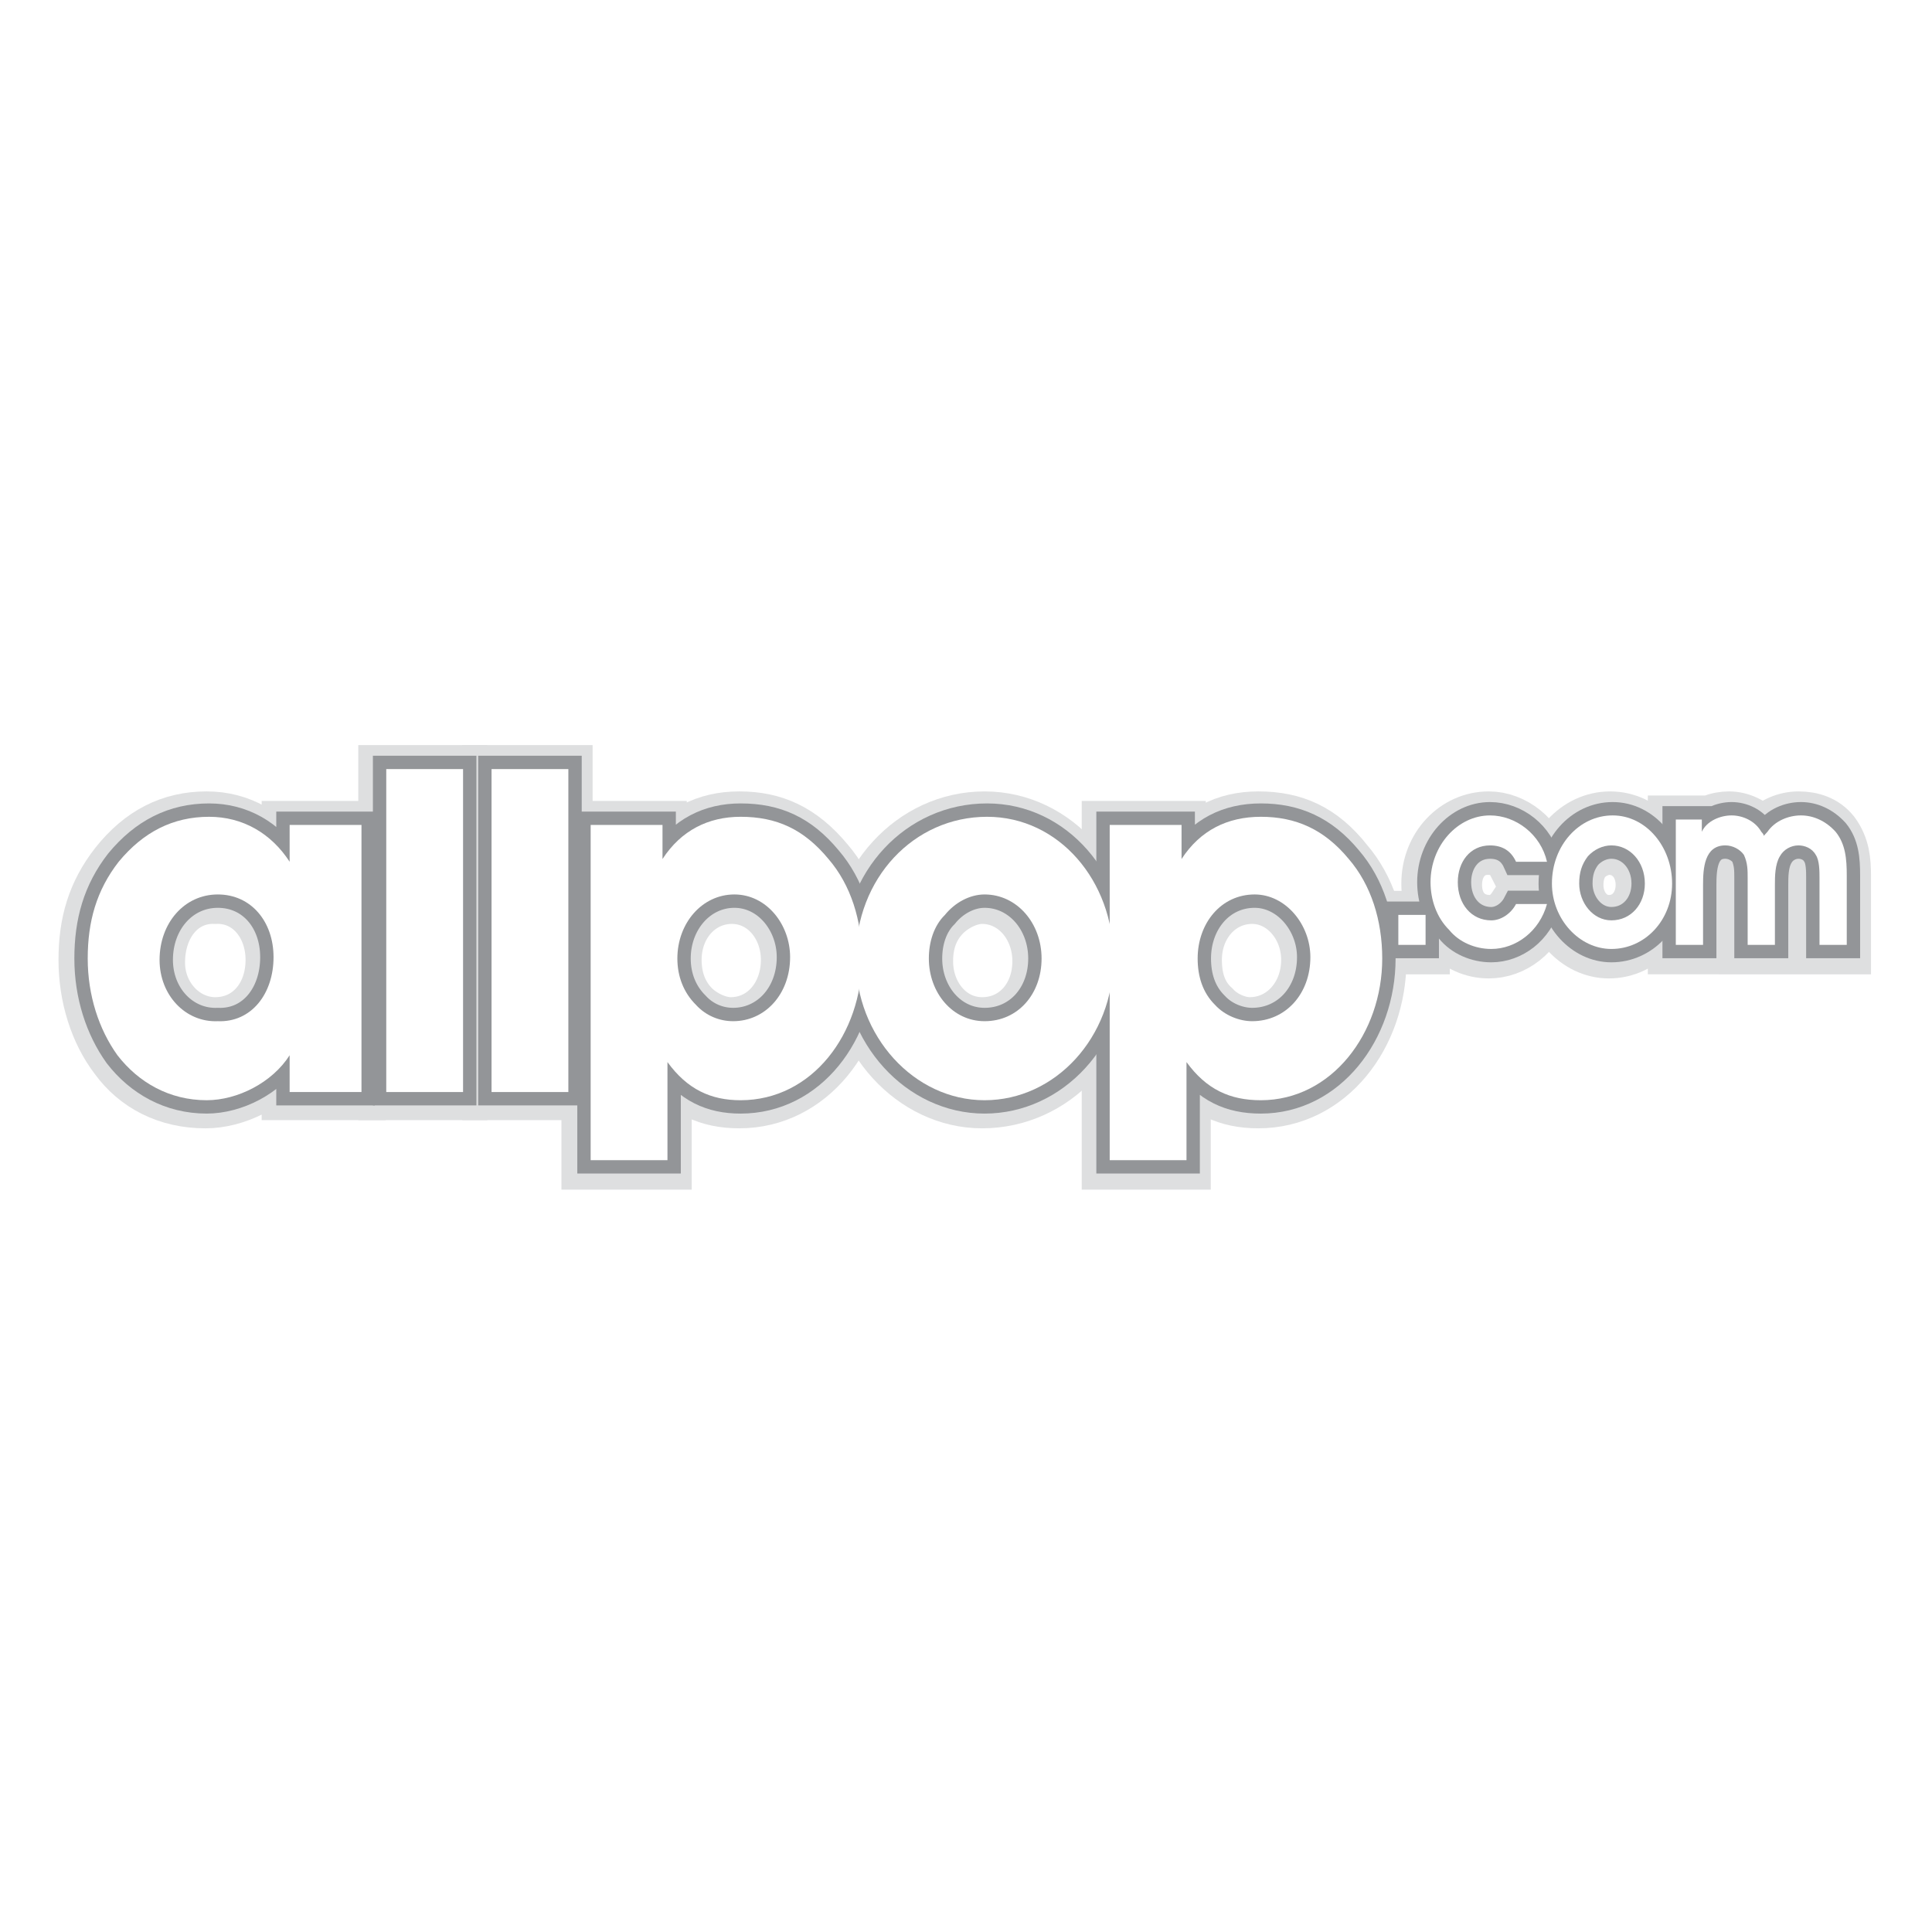 <?xml version="1.0" encoding="utf-8"?>
<!-- Generator: Adobe Illustrator 13.0.0, SVG Export Plug-In . SVG Version: 6.00 Build 14576)  -->
<!DOCTYPE svg PUBLIC "-//W3C//DTD SVG 1.0//EN" "http://www.w3.org/TR/2001/REC-SVG-20010904/DTD/svg10.dtd">
<svg version="1.0" id="Layer_1" xmlns="http://www.w3.org/2000/svg" xmlns:xlink="http://www.w3.org/1999/xlink" x="0px" y="0px"
	 width="192.756px" height="192.756px" viewBox="0 0 192.756 192.756" enable-background="new 0 0 192.756 192.756"
	 xml:space="preserve">
<g>
	<polygon fill-rule="evenodd" clip-rule="evenodd" fill="#FFFFFF" points="0,0 192.756,0 192.756,192.756 0,192.756 0,0 	"/>
	
		<path fill-rule="evenodd" clip-rule="evenodd" fill="#DEDFE0" stroke="#DEDFE0" stroke-width="5.334" stroke-miterlimit="2.613" d="
		M35.818,109.09h-7.045v-3.535c-1.854,2.719-5.314,4.352-8.28,4.352c-3.832,0-6.921-1.633-8.899-4.352
		c-1.978-2.584-3.09-6.117-3.09-9.789c0-3.671,0.865-6.662,3.09-9.517c2.472-3.127,5.438-4.623,9.022-4.623
		c3.337,0,6.18,1.631,8.157,4.623c0,0,0,0,0-3.671h7.045V109.09L35.818,109.09z M21.481,89.512
		c-3.337-0.136-5.686,2.719-5.686,6.525c0,3.4,2.595,6.119,5.686,6.119c3.337,0,5.685-2.719,5.685-6.39
		C27.167,92.231,24.818,89.376,21.481,89.512L21.481,89.512z"/>
	
		<polygon fill-rule="evenodd" clip-rule="evenodd" fill="#DEDFE0" stroke="#DEDFE0" stroke-width="5.334" stroke-miterlimit="2.613" points="
		38.413,77.004 45.953,77.004 45.953,109.09 38.413,109.09 38.413,77.004 	"/>
	
		<polygon fill-rule="evenodd" clip-rule="evenodd" fill="#DEDFE0" stroke="#DEDFE0" stroke-width="5.334" stroke-miterlimit="2.613" points="
		48.795,77.004 56.458,77.004 56.458,109.09 48.795,109.09 48.795,77.004 	"/>
	
		<path fill-rule="evenodd" clip-rule="evenodd" fill="#DEDFE0" stroke="#DEDFE0" stroke-width="5.334" stroke-miterlimit="2.613" d="
		M58.682,82.578h7.169v3.399c1.854-2.991,4.573-4.351,7.91-4.351c3.46,0,6.18,1.224,8.775,4.351
		c2.225,2.583,3.337,6.118,3.337,9.789c0,7.613-5.068,14.14-12.112,14.14c-3.09,0-5.438-1.088-7.416-3.672v9.789h-7.663V82.578
		L58.682,82.578z M67.334,95.766c0,1.904,0.618,3.535,1.854,4.757c0.989,0.953,2.472,1.633,3.708,1.633
		c3.337,0,5.685-2.855,5.685-6.39c0-3.399-2.348-6.254-5.562-6.254S67.334,92.231,67.334,95.766L67.334,95.766z"/>
	
		<path fill-rule="evenodd" clip-rule="evenodd" fill="#DEDFE0" stroke="#DEDFE0" stroke-width="5.334" stroke-miterlimit="2.613" d="
		M110.962,95.902c0,7.885-5.809,14.004-12.978,14.004c-6.921,0-12.73-6.391-12.73-14.004c0-8.021,5.809-14.275,12.977-14.275
		C105.4,81.626,110.962,88.152,110.962,95.902L110.962,95.902z M94.03,91.416c-1.112,1.224-1.606,2.719-1.606,4.486
		c0,3.399,2.348,6.254,5.561,6.254c3.337,0,5.686-2.719,5.686-6.254c0-3.535-2.472-6.39-5.686-6.39
		C96.625,89.512,95.019,90.328,94.03,91.416L94.03,91.416z"/>
	
		<path fill-rule="evenodd" clip-rule="evenodd" fill="#DEDFE0" stroke="#DEDFE0" stroke-width="5.334" stroke-miterlimit="2.613" d="
		M110.591,82.578h7.045v3.399c1.978-2.991,4.573-4.351,7.91-4.351c3.584,0,6.303,1.224,8.775,4.351
		c2.225,2.583,3.337,6.118,3.337,9.789c0,7.613-5.067,14.14-12.112,14.14c-3.09,0-5.438-1.088-7.416-3.672v9.789h-7.539V82.578
		L110.591,82.578z M119.242,95.766c0,1.904,0.495,3.535,1.854,4.757c0.865,0.953,2.348,1.633,3.584,1.633
		c3.337,0,5.809-2.855,5.809-6.39c0-3.399-2.472-6.254-5.562-6.254C121.715,89.512,119.242,92.231,119.242,95.766L119.242,95.766z"
		/>
	
		<polygon fill-rule="evenodd" clip-rule="evenodd" fill="#DEDFE0" stroke="#DEDFE0" stroke-width="5.334" stroke-miterlimit="2.613" points="
		139.265,91.551 141.983,91.551 141.983,94.542 139.265,94.542 139.265,91.551 	"/>
	
		<path fill-rule="evenodd" clip-rule="evenodd" fill="#DEDFE0" stroke="#DEDFE0" stroke-width="5.334" stroke-miterlimit="2.613" d="
		M154.096,90.464c-0.741,2.719-3.09,4.486-5.562,4.486c-1.607,0-3.09-0.68-4.202-1.903c-1.236-1.224-1.854-2.991-1.854-4.895
		c0-3.67,2.72-6.526,6.057-6.526c2.472,0,4.943,1.903,5.562,4.623h-2.966c-0.618-1.224-1.483-1.631-2.72-1.631
		c-1.854,0-3.213,1.496-3.213,3.671s1.359,3.671,3.46,3.671c0.989,0,1.854-0.544,2.473-1.496H154.096L154.096,90.464z"/>
	
		<path fill-rule="evenodd" clip-rule="evenodd" fill="#DEDFE0" stroke="#DEDFE0" stroke-width="5.334" stroke-miterlimit="2.613" d="
		M166.578,88.289c0,3.671-2.719,6.662-6.056,6.662c-3.214,0-5.933-2.991-5.933-6.662s2.719-6.662,6.056-6.662
		S166.578,84.618,166.578,88.289L166.578,88.289z M158.174,85.705c-0.617,0.68-0.865,1.632-0.865,2.583
		c0,2.039,1.36,3.671,3.214,3.671c1.978,0,3.337-1.632,3.337-3.671c0-2.04-1.359-3.671-3.337-3.671
		C159.781,84.618,158.792,85.025,158.174,85.705L158.174,85.705z"/>
	
		<path fill-rule="evenodd" clip-rule="evenodd" fill="#DEDFE0" stroke="#DEDFE0" stroke-width="5.334" stroke-miterlimit="2.613" d="
		M167.072,82.034h2.473v1.088c0.494-1.088,1.854-1.496,2.966-1.496s2.349,0.544,3.09,1.496c0,0.136,0.124,0.272,0.247,0.408
		c0-0.136,0.124-0.272,0.247-0.408c0.742-0.952,2.102-1.496,3.337-1.496c1.359,0,2.596,0.408,3.461,1.496
		c0.988,1.36,1.112,2.719,1.112,4.351v7.07h-2.719V87.88c0-0.68,0-1.767-0.371-2.447c-0.371-0.544-0.988-0.815-1.73-0.815
		c-0.741,0-1.482,0.271-1.854,1.087c-0.494,0.816-0.494,1.904-0.494,2.855v5.982h-2.72V87.88c0-0.816,0-1.631-0.37-2.312
		c-0.371-0.68-1.113-0.951-1.73-0.951c-2.225,0-2.225,2.175-2.225,3.942v5.982h-2.72V82.034L167.072,82.034z"/>
	
		<path fill-rule="evenodd" clip-rule="evenodd" fill="#939598" stroke="#939598" stroke-width="2.666" stroke-miterlimit="2.613" d="
		M36.065,108.953h-7.168v-3.67c-1.73,2.719-5.19,4.486-8.28,4.486c-3.708,0-6.798-1.768-8.899-4.486
		c-1.854-2.584-2.966-5.982-2.966-9.653s0.865-6.798,3.09-9.653c2.472-2.991,5.438-4.486,9.022-4.486
		c3.337,0,6.18,1.631,8.033,4.486c0,0,0,0,0-3.671h7.168V108.953L36.065,108.953z M21.729,89.24c-3.337,0-5.809,2.855-5.809,6.526
		c0,3.535,2.595,6.254,5.809,6.119c3.337,0.135,5.562-2.721,5.562-6.391C27.29,91.959,25.065,89.24,21.729,89.24L21.729,89.24z"/>
	
		<polygon fill-rule="evenodd" clip-rule="evenodd" fill="#939598" stroke="#939598" stroke-width="2.666" stroke-miterlimit="2.613" points="
		38.537,76.732 46.2,76.732 46.2,108.953 38.537,108.953 38.537,76.732 	"/>
	
		<polygon fill-rule="evenodd" clip-rule="evenodd" fill="#939598" stroke="#939598" stroke-width="2.666" stroke-miterlimit="2.613" points="
		49.042,76.732 56.705,76.732 56.705,108.953 49.042,108.953 49.042,76.732 	"/>
	
		<path fill-rule="evenodd" clip-rule="evenodd" fill="#939598" stroke="#939598" stroke-width="2.666" stroke-miterlimit="2.613" d="
		M58.93,82.306h7.168v3.399c1.854-2.855,4.573-4.214,7.786-4.214c3.584,0,6.303,1.223,8.775,4.214
		c2.225,2.583,3.337,6.118,3.337,9.925c0,7.478-4.944,14.14-12.112,14.14c-2.966,0-5.314-1.088-7.292-3.807v9.789H58.93V82.306
		L58.93,82.306z M67.581,95.63c0,1.767,0.618,3.399,1.854,4.622c0.989,1.088,2.348,1.633,3.708,1.633
		c3.213,0,5.686-2.721,5.686-6.391c0-3.263-2.349-6.254-5.562-6.254S67.581,92.095,67.581,95.63L67.581,95.63z"/>
	
		<path fill-rule="evenodd" clip-rule="evenodd" fill="#939598" stroke="#939598" stroke-width="2.666" stroke-miterlimit="2.613" d="
		M111.086,95.63c0,7.886-5.81,14.14-12.854,14.14c-7.044,0-12.853-6.391-12.853-14.14c0-8.021,5.809-14.139,13.101-14.139
		C105.647,81.491,111.086,87.88,111.086,95.63L111.086,95.63z M94.277,91.279c-1.112,1.088-1.606,2.719-1.606,4.351
		c0,3.399,2.348,6.255,5.561,6.255c3.337,0,5.686-2.721,5.686-6.255c0-3.535-2.472-6.39-5.686-6.39
		C96.749,89.24,95.266,90.056,94.277,91.279L94.277,91.279z"/>
	
		<path fill-rule="evenodd" clip-rule="evenodd" fill="#939598" stroke="#939598" stroke-width="2.666" stroke-miterlimit="2.613" d="
		M110.715,82.306h7.168v3.399c1.854-2.855,4.573-4.214,7.91-4.214c3.461,0,6.304,1.223,8.775,4.214
		c2.225,2.583,3.337,6.118,3.337,9.925c0,7.478-5.067,14.14-12.112,14.14c-3.09,0-5.438-1.088-7.416-3.807v9.789h-7.662V82.306
		L110.715,82.306z M119.49,95.63c0,1.767,0.494,3.399,1.729,4.622c0.989,1.088,2.472,1.633,3.708,1.633
		c3.337,0,5.809-2.721,5.809-6.391c0-3.263-2.472-6.254-5.562-6.254C121.838,89.24,119.49,92.095,119.49,95.63L119.49,95.63z"/>
	
		<polygon fill-rule="evenodd" clip-rule="evenodd" fill="#939598" stroke="#939598" stroke-width="2.666" stroke-miterlimit="2.613" points="
		139.512,91.279 142.23,91.279 142.23,94.271 139.512,94.271 139.512,91.279 	"/>
	
		<path fill-rule="evenodd" clip-rule="evenodd" fill="#939598" stroke="#939598" stroke-width="2.666" stroke-miterlimit="2.613" d="
		M154.343,90.192c-0.741,2.719-3.09,4.486-5.562,4.486c-1.607,0-3.214-0.68-4.202-1.903c-1.236-1.224-1.854-2.991-1.854-4.758
		c0-3.671,2.72-6.662,5.933-6.662c2.596,0,5.067,1.903,5.686,4.623h-3.09c-0.494-1.088-1.359-1.631-2.596-1.631
		c-1.978,0-3.213,1.631-3.213,3.671c0,2.175,1.359,3.807,3.337,3.807c0.988,0,1.978-0.68,2.472-1.631H154.343L154.343,90.192z"/>
	
		<path fill-rule="evenodd" clip-rule="evenodd" fill="#939598" stroke="#939598" stroke-width="2.666" stroke-miterlimit="2.613" d="
		M166.825,88.152c0,3.671-2.719,6.526-6.056,6.526c-3.213,0-5.933-2.991-5.933-6.526c0-3.807,2.72-6.798,6.057-6.798
		S166.825,84.482,166.825,88.152L166.825,88.152z M158.421,85.433c-0.617,0.816-0.864,1.631-0.864,2.719
		c0,1.903,1.359,3.671,3.213,3.671c1.978,0,3.337-1.631,3.337-3.671c0-2.175-1.483-3.807-3.337-3.807
		C159.904,84.346,159.039,84.753,158.421,85.433L158.421,85.433z"/>
	
		<path fill-rule="evenodd" clip-rule="evenodd" fill="#939598" stroke="#939598" stroke-width="2.666" stroke-miterlimit="2.613" d="
		M167.196,81.762h2.596v1.224c0.494-1.088,1.854-1.632,2.966-1.632s2.349,0.544,2.967,1.632c0.123,0.136,0.247,0.271,0.247,0.408
		c0.123-0.136,0.247-0.272,0.37-0.408c0.742-1.088,2.102-1.632,3.337-1.632c1.236,0,2.473,0.544,3.461,1.632
		c0.989,1.223,1.112,2.719,1.112,4.351v6.934h-2.719v-6.662c0-0.68,0-1.767-0.371-2.311c-0.371-0.68-1.112-0.952-1.73-0.952
		c-0.741,0-1.482,0.408-1.854,1.087c-0.494,0.816-0.494,2.04-0.494,2.855v5.982h-2.719v-6.662c0-0.815,0-1.496-0.371-2.311
		c-0.371-0.544-1.112-0.952-1.854-0.952c-2.101,0-2.225,2.311-2.225,3.943v5.982h-2.719V81.762L167.196,81.762z"/>
	<path fill-rule="evenodd" clip-rule="evenodd" fill="#FFFFFF" d="M36.065,108.953h-7.168v-3.67c-1.73,2.719-5.19,4.486-8.28,4.486
		c-3.708,0-6.798-1.768-8.899-4.486c-1.854-2.584-2.966-5.982-2.966-9.653c0-3.67,0.865-6.798,3.09-9.653
		c2.472-2.991,5.438-4.486,9.022-4.486c3.337,0,6.18,1.631,8.033,4.486c0,0,0,0,0-3.671h7.168V108.953L36.065,108.953z
		 M21.729,89.24c-3.337,0-5.809,2.855-5.809,6.526c0,3.535,2.595,6.253,5.809,6.119c3.337,0.135,5.562-2.721,5.562-6.391
		C27.29,91.959,25.065,89.24,21.729,89.24L21.729,89.24z"/>
	<polygon fill-rule="evenodd" clip-rule="evenodd" fill="#FFFFFF" points="38.537,76.732 46.2,76.732 46.2,108.953 38.537,108.953 
		38.537,76.732 	"/>
	<polygon fill-rule="evenodd" clip-rule="evenodd" fill="#FFFFFF" points="49.042,76.732 56.705,76.732 56.705,108.953 
		49.042,108.953 49.042,76.732 	"/>
	<path fill-rule="evenodd" clip-rule="evenodd" fill="#FFFFFF" d="M58.93,82.306h7.168v3.399c1.854-2.855,4.573-4.214,7.786-4.214
		c3.584,0,6.303,1.223,8.775,4.214c2.225,2.583,3.337,6.118,3.337,9.925c0,7.478-4.944,14.14-12.112,14.14
		c-2.966,0-5.314-1.088-7.292-3.807v9.789H58.93V82.306L58.93,82.306z M67.581,95.63c0,1.769,0.618,3.399,1.854,4.622
		c0.989,1.088,2.348,1.633,3.708,1.633c3.213,0,5.686-2.721,5.686-6.391c0-3.263-2.349-6.254-5.562-6.254
		S67.581,92.095,67.581,95.63L67.581,95.63z"/>
	<path fill-rule="evenodd" clip-rule="evenodd" fill="#FFFFFF" d="M111.086,95.63c0,7.886-5.81,14.14-12.854,14.14
		c-7.044,0-12.853-6.391-12.853-14.14c0-8.021,5.809-14.139,13.101-14.139C105.647,81.491,111.086,87.88,111.086,95.63
		L111.086,95.63z M94.277,91.279c-1.112,1.088-1.606,2.719-1.606,4.351c0,3.399,2.348,6.255,5.561,6.255
		c3.337,0,5.686-2.721,5.686-6.255c0-3.535-2.472-6.39-5.686-6.39C96.749,89.24,95.266,90.056,94.277,91.279L94.277,91.279z"/>
	<path fill-rule="evenodd" clip-rule="evenodd" fill="#FFFFFF" d="M110.715,82.306h7.168v3.399c1.854-2.855,4.573-4.214,7.91-4.214
		c3.461,0,6.304,1.223,8.775,4.214c2.225,2.583,3.337,6.118,3.337,9.925c0,7.478-5.067,14.14-12.112,14.14
		c-3.09,0-5.438-1.088-7.416-3.807v9.789h-7.662V82.306L110.715,82.306z M119.49,95.63c0,1.769,0.494,3.399,1.729,4.622
		c0.989,1.088,2.472,1.633,3.708,1.633c3.337,0,5.809-2.721,5.809-6.391c0-3.263-2.472-6.254-5.562-6.254
		C121.838,89.24,119.49,92.095,119.49,95.63L119.49,95.63z"/>
	<polygon fill-rule="evenodd" clip-rule="evenodd" fill="#FFFFFF" points="139.512,91.279 142.23,91.279 142.23,94.271 
		139.512,94.271 139.512,91.279 	"/>
	<path fill-rule="evenodd" clip-rule="evenodd" fill="#FFFFFF" d="M154.343,90.192c-0.741,2.719-3.09,4.486-5.562,4.486
		c-1.607,0-3.214-0.68-4.202-1.903c-1.236-1.224-1.854-2.991-1.854-4.758c0-3.671,2.72-6.662,5.933-6.662
		c2.596,0,5.067,1.903,5.686,4.623h-3.09c-0.494-1.088-1.359-1.631-2.596-1.631c-1.978,0-3.213,1.631-3.213,3.671
		c0,2.175,1.359,3.807,3.337,3.807c0.988,0,1.978-0.68,2.472-1.631H154.343L154.343,90.192z"/>
	<path fill-rule="evenodd" clip-rule="evenodd" fill="#FFFFFF" d="M166.825,88.152c0,3.671-2.719,6.526-6.056,6.526
		c-3.213,0-5.933-2.991-5.933-6.526c0-3.807,2.72-6.798,6.057-6.798S166.825,84.482,166.825,88.152L166.825,88.152z M158.421,85.433
		c-0.617,0.816-0.864,1.631-0.864,2.719c0,1.903,1.359,3.671,3.213,3.671c1.978,0,3.337-1.631,3.337-3.671
		c0-2.175-1.483-3.807-3.337-3.807C159.904,84.346,159.039,84.753,158.421,85.433L158.421,85.433z"/>
	<path fill-rule="evenodd" clip-rule="evenodd" fill="#FFFFFF" d="M167.196,81.762h2.596v1.224c0.494-1.088,1.854-1.632,2.966-1.632
		s2.349,0.544,2.967,1.632c0.123,0.136,0.247,0.271,0.247,0.408c0.123-0.136,0.247-0.272,0.37-0.408
		c0.742-1.088,2.102-1.632,3.338-1.632c1.235,0,2.472,0.544,3.46,1.632c0.989,1.223,1.112,2.719,1.112,4.351v6.934h-2.719v-6.662
		c0-0.68,0-1.767-0.371-2.311c-0.371-0.68-1.112-0.952-1.73-0.952c-0.741,0-1.482,0.408-1.854,1.087
		c-0.494,0.816-0.494,2.04-0.494,2.855v5.982h-2.719v-6.662c0-0.815,0-1.495-0.371-2.311c-0.371-0.544-1.112-0.952-1.854-0.952
		c-2.101,0-2.225,2.311-2.225,3.943v5.982h-2.719V81.762L167.196,81.762z"/>
</g>
</svg>

